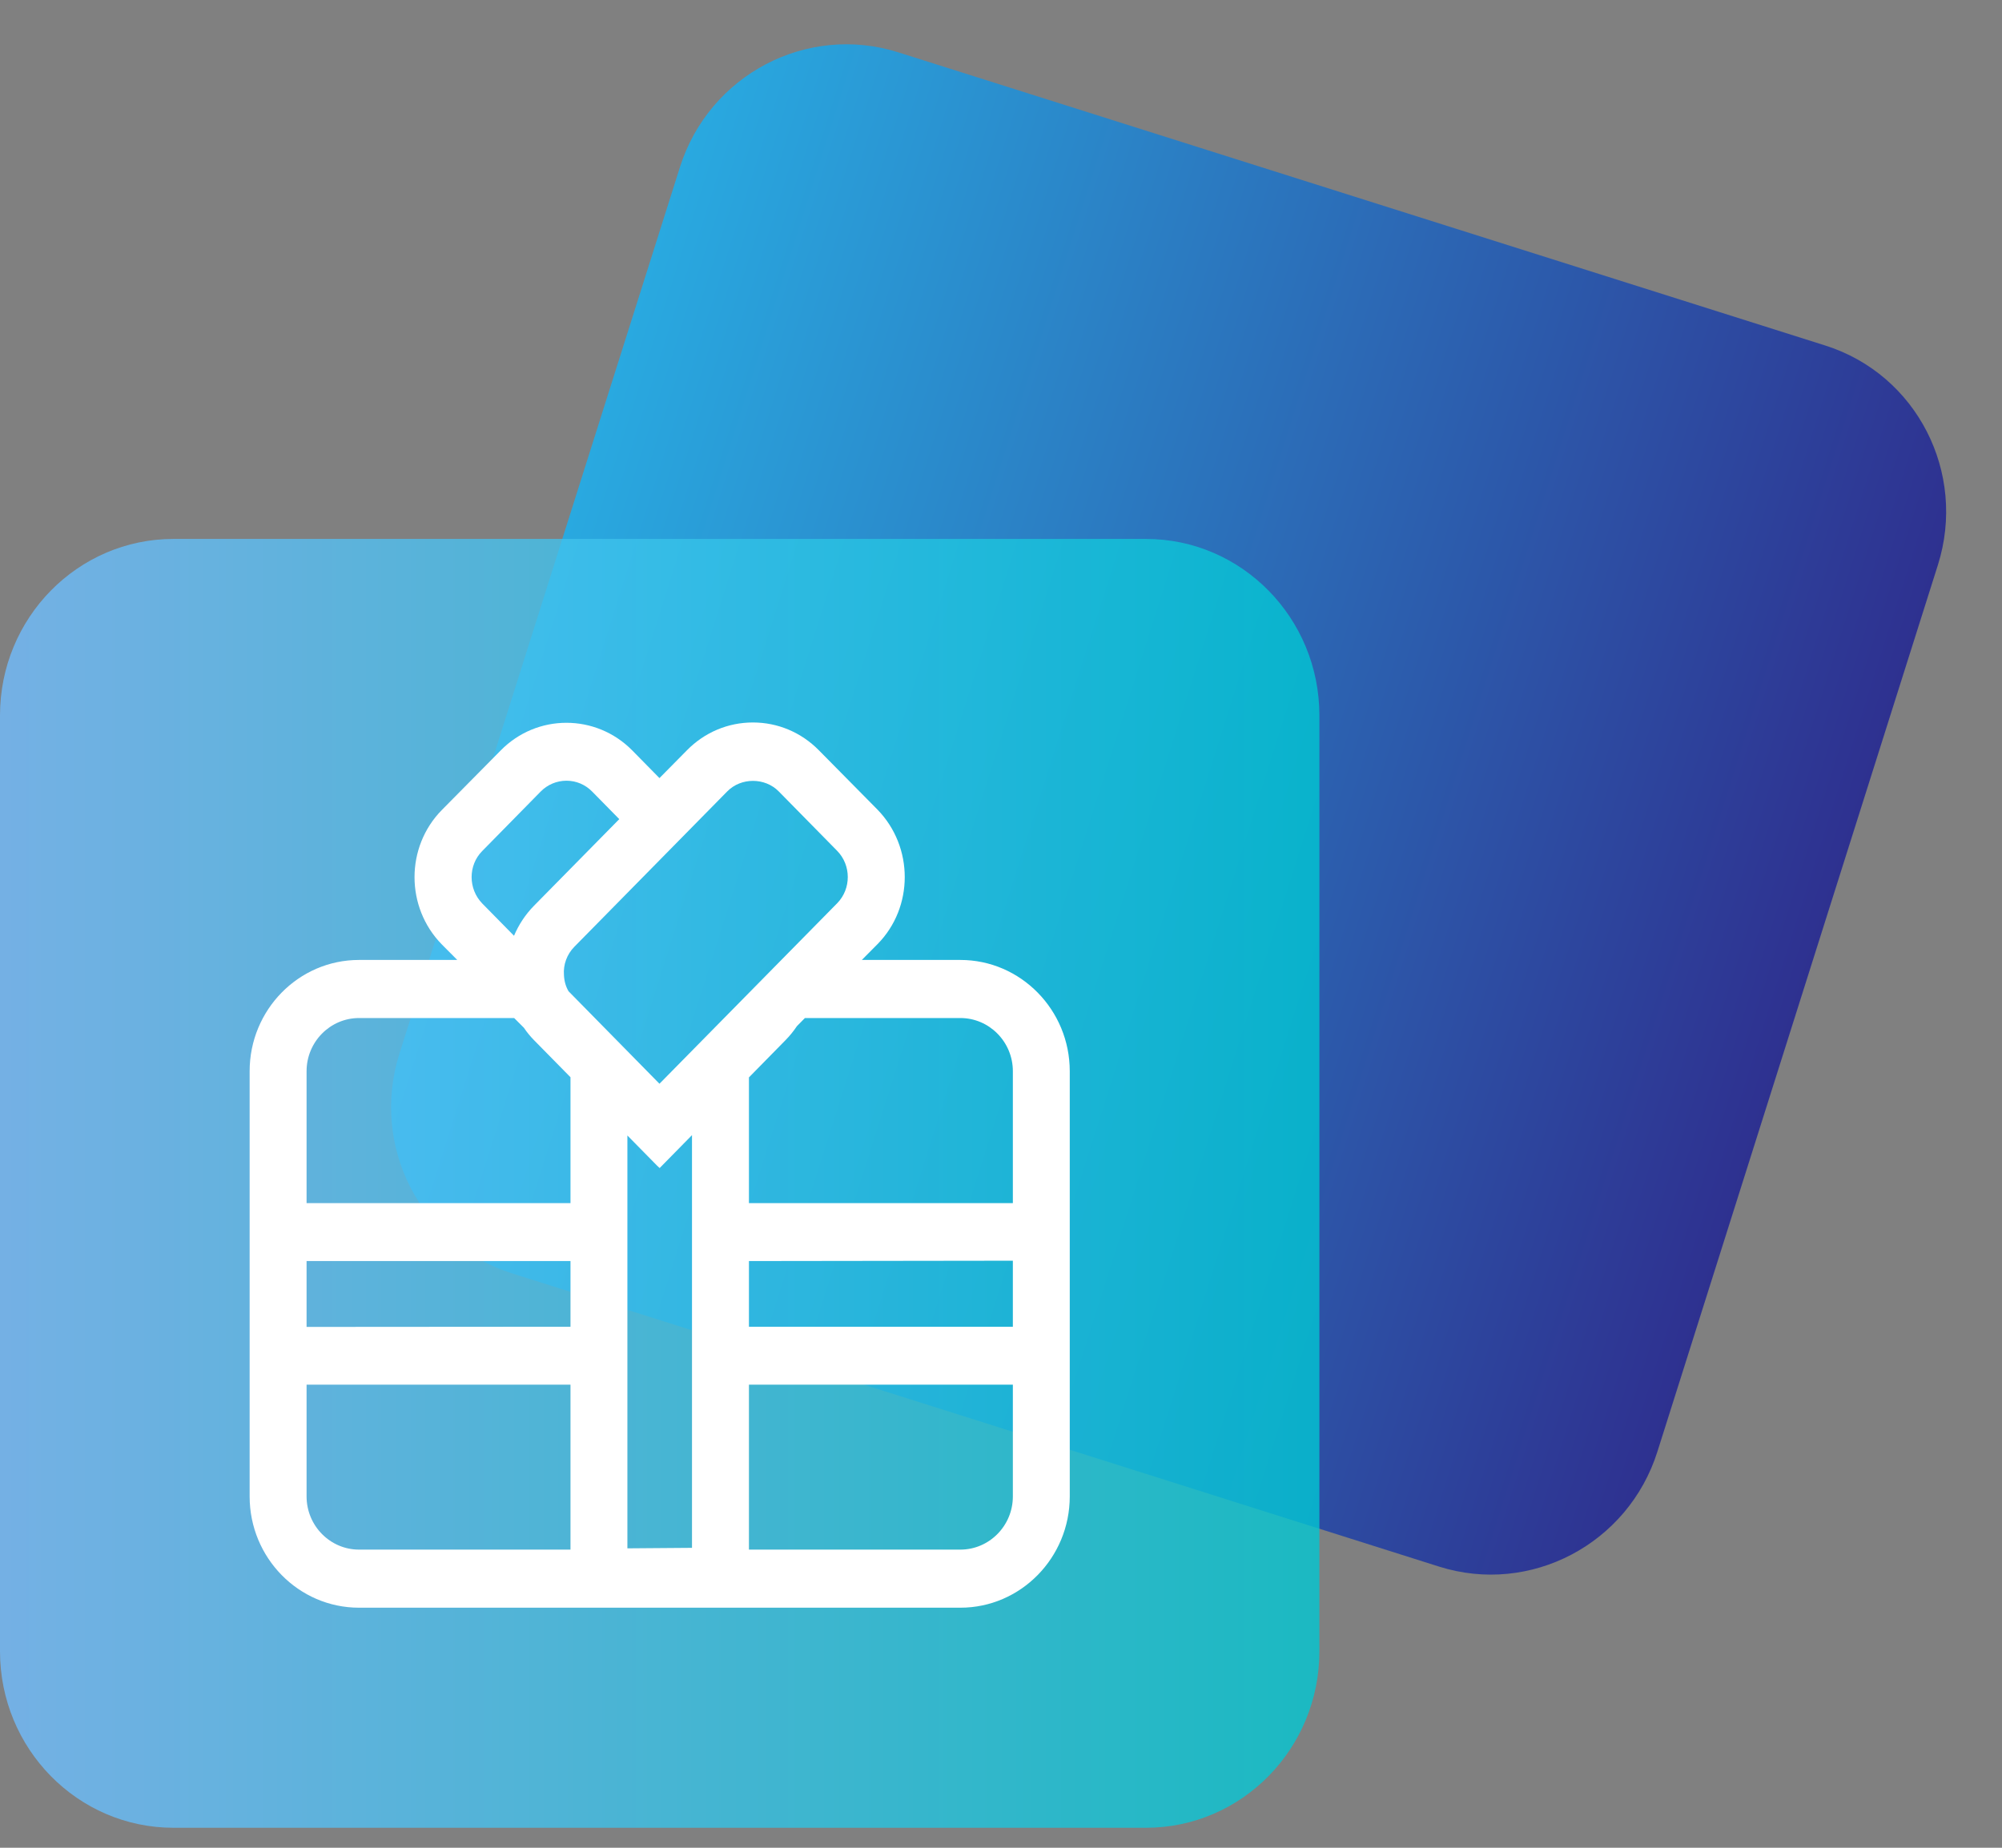 <svg width="52" height="48" viewBox="0 0 52 48" fill="none" xmlns="http://www.w3.org/2000/svg">
<rect x="0" y="0" width="52" height="48" fill="#808080" stroke="none"/>
<path d="M13.297 33.078L37.378 40.696C39.751 41.446 42.29 40.11 43.049 37.711L50.334 14.68C51.093 12.28 49.784 9.727 47.411 8.976L23.33 1.359C20.957 0.609 18.418 1.945 17.66 4.344L10.374 27.375C9.615 29.774 10.924 32.328 13.297 33.078Z" fill="url(#paint0_linear_671_9538)"/>
<path opacity="0.79" d="M29.764 14H4.507C2.018 14 0 16.053 0 18.585V42.896C0 45.428 2.018 47.481 4.507 47.481H29.764C32.252 47.481 34.27 45.428 34.27 42.896V18.585C34.27 16.053 32.252 14 29.764 14Z" fill="url(#paint1_linear_671_9538)"/>
<path d="M24.945 24.937H22.385L22.795 24.524C23.735 23.568 23.735 22.004 22.795 21.035L21.267 19.488C20.811 19.025 20.202 18.768 19.556 18.768C18.91 18.768 18.301 19.025 17.845 19.488L17.129 20.213L16.425 19.497C15.48 18.536 13.944 18.536 13.003 19.497L11.475 21.043C10.531 22.004 10.531 23.568 11.475 24.533L11.877 24.937H9.325C7.755 24.937 6.484 26.235 6.484 27.828V38.873C6.484 40.466 7.755 41.764 9.325 41.764H24.945C26.511 41.764 27.786 40.466 27.786 38.873V27.828C27.786 26.235 26.511 24.937 24.945 24.937H24.945ZM18.889 20.559C19.25 20.192 19.871 20.196 20.227 20.559L21.743 22.101C22.112 22.476 22.112 23.087 21.747 23.462L17.129 28.153L14.768 25.751C14.698 25.633 14.656 25.494 14.648 25.329C14.627 25.059 14.726 24.79 14.917 24.596L18.889 20.559ZM12.523 22.11L14.043 20.563C14.221 20.382 14.461 20.281 14.714 20.281C14.967 20.281 15.203 20.382 15.381 20.563L16.085 21.279L13.869 23.53C13.646 23.757 13.472 24.023 13.351 24.309L12.527 23.471C12.158 23.091 12.158 22.48 12.523 22.11V22.11ZM14.818 40.255H9.325C8.576 40.255 7.963 39.636 7.963 38.873V35.97H14.818V40.255ZM14.818 34.465L7.963 34.47V32.759H14.818V34.465V34.465ZM14.818 31.254H7.963V27.828C7.963 27.065 8.576 26.446 9.325 26.446H13.355L13.608 26.699C13.687 26.817 13.774 26.922 13.869 27.019L14.818 27.984V31.254V31.254ZM17.974 40.209L16.296 40.222V29.497L17.071 30.285L17.135 30.343L17.162 30.314L17.974 29.488V40.209H17.974ZM26.308 38.873C26.308 39.636 25.695 40.255 24.945 40.255H19.453V35.97H26.308V38.873H26.308ZM26.308 34.465H19.453V32.759L26.308 32.75V34.465V34.465ZM26.308 31.254H19.453V27.988L20.401 27.023C20.513 26.909 20.612 26.787 20.699 26.657L20.907 26.446H24.945C25.695 26.446 26.308 27.065 26.308 27.828V31.254V31.254Z" fill="white"/>
<defs>
<linearGradient id="paint0_linear_671_9538" x1="46.691" y1="26.195" x2="14.017" y2="15.86" gradientUnits="userSpaceOnUse">
<stop stop-color="#2E3190"/>
<stop offset="1" stop-color="#29A9E0"/>
</linearGradient>
<linearGradient id="paint1_linear_671_9538" x1="0" y1="30.74" x2="34.27" y2="30.74" gradientUnits="userSpaceOnUse">
<stop stop-color="#71BDFF"/>
<stop offset="1" stop-color="#00C8D3"/>
</linearGradient>
</defs>
</svg>
